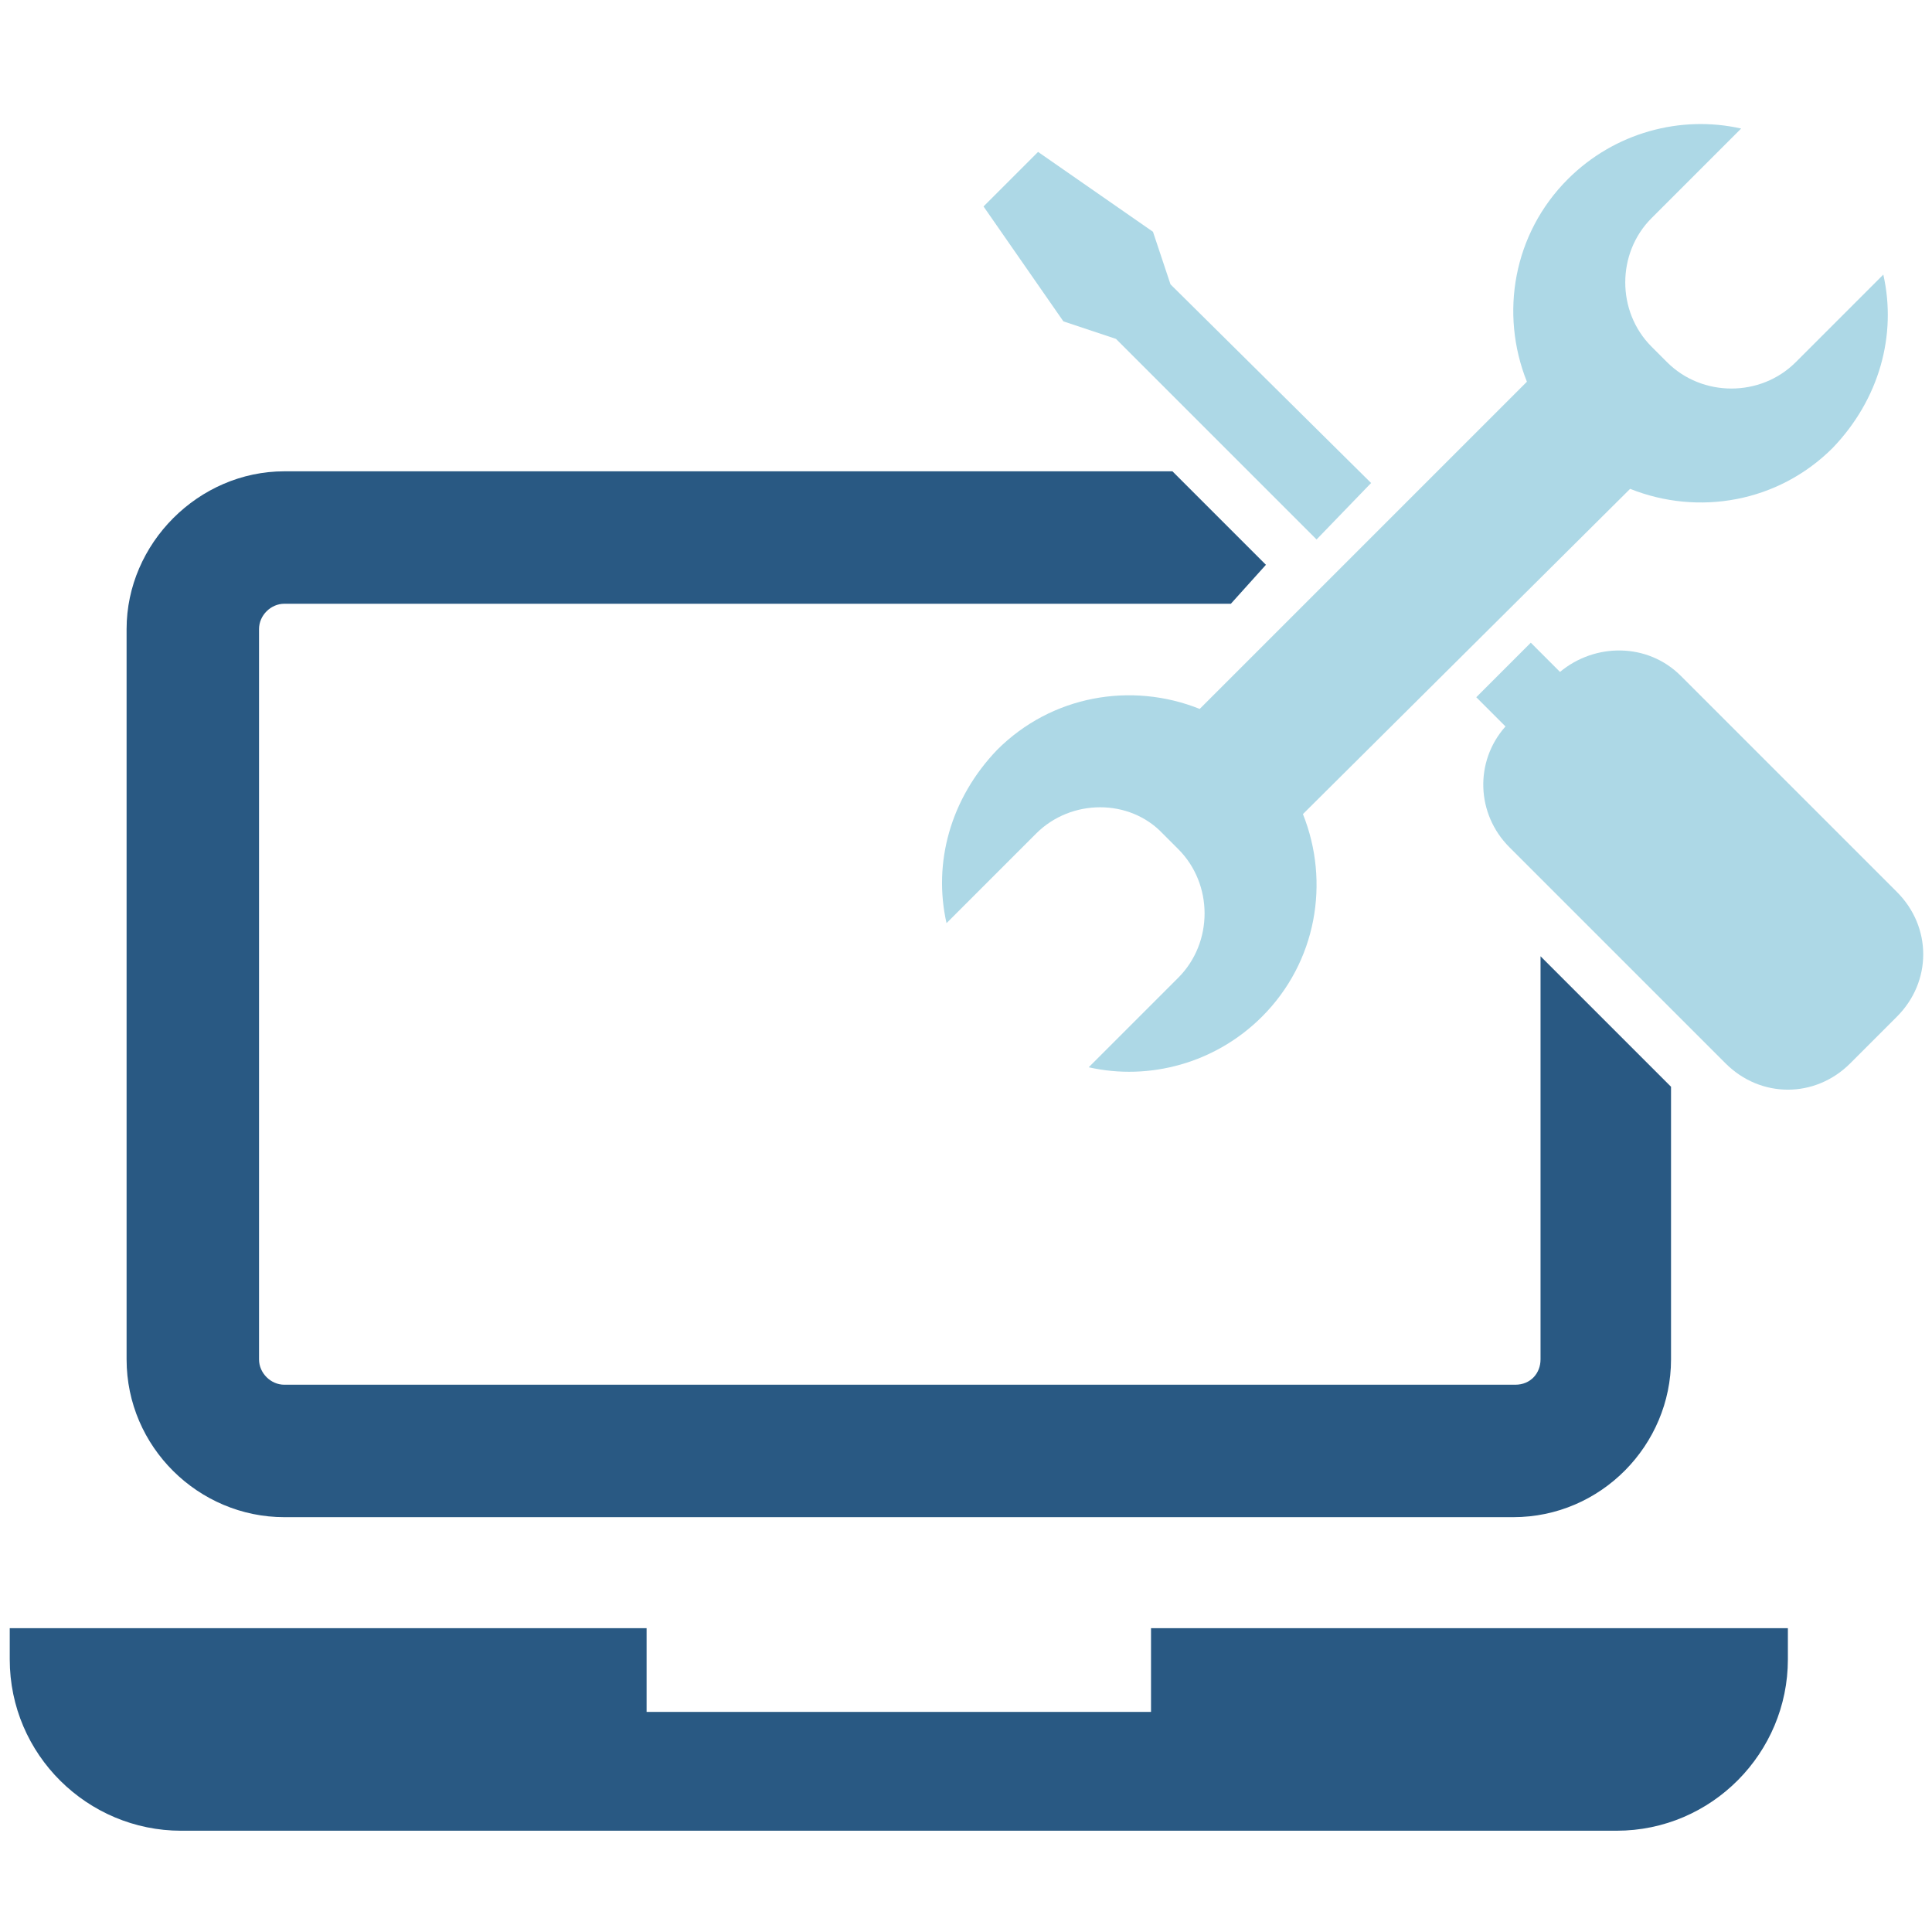 <?xml version="1.0" encoding="utf-8"?>
<!-- Generator: Adobe Illustrator 26.3.1, SVG Export Plug-In . SVG Version: 6.00 Build 0)  -->
<svg version="1.1" id="Layer_1" xmlns="http://www.w3.org/2000/svg" xmlns:xlink="http://www.w3.org/1999/xlink" x="0px" y="0px"
	 viewBox="0 0 99.2 99.2" style="enable-background:new 0 0 99.2 99.2;" xml:space="preserve">
<style type="text/css">
	.st0{fill:#295983;}
	.st1{fill:#ADD8E6;}
</style>
<g>
	<path class="st0" d="M14.6,24.2h45.6l4.8,4.8L63.2,31H14.6c-0.7,0-1.3,0.6-1.3,1.3v37.5c0,0.7,0.6,1.3,1.3,1.3h63.2
		c0.8,0,1.3-0.6,1.3-1.3V49.1l6.7,6.7v14c0,4.4-3.6,8.1-8.1,8.1H14.6c-4.4,0-8.1-3.6-8.1-8.1V32.3C6.5,27.9,10.2,24.2,14.6,24.2
		L14.6,24.2z"/>
</g>
<path class="st1" d="M80.1,34.5c1.8-1.5,4.5-1.5,6.2,0.2l11.1,11.1c1.8,1.8,1.8,4.6,0,6.4L95,54.6c-1.8,1.8-4.6,1.8-6.4,0L77.5,43.5
	c-1.7-1.7-1.8-4.4-0.2-6.2l-1.5-1.5l2.8-2.8L80.1,34.5L80.1,34.5z"/>
<path class="st1" d="M70.4,24.8L60.1,14.6l-0.9-2.7l-5.9-4.1c-0.9,0.9-1.9,1.9-2.8,2.8l4.1,5.9l2.7,0.9l10.3,10.3L70.4,24.8
	L70.4,24.8z"/>
<path class="st1" d="M96.7,14.1c0.7,3.1-0.2,6.4-2.6,8.9c-2.8,2.8-6.9,3.5-10.4,2.1L66.9,41.8c1.4,3.5,0.7,7.6-2.1,10.4
	c-2.4,2.4-5.8,3.3-8.9,2.6l4.6-4.6c1.8-1.8,1.8-4.8,0-6.6l-0.8-0.8C58,41,55,41,53.2,42.8l-4.6,4.6c-0.7-3.1,0.2-6.4,2.6-8.9
	c2.8-2.8,6.9-3.5,10.4-2.1l16.8-16.8c-1.4-3.5-0.7-7.6,2.1-10.4c2.4-2.4,5.8-3.3,8.9-2.6l-4.6,4.6c-1.8,1.8-1.8,4.8,0,6.6l0.8,0.8
	c1.8,1.8,4.8,1.8,6.6,0L96.7,14.1L96.7,14.1z"/>
<path class="st0" d="M0.5,83.6h32.7v4.3h25.9v-4.3h32.7v1.6c0,4.8-3.9,8.8-8.8,8.8H9.3c-4.8,0-8.8-3.9-8.8-8.8L0.5,83.6z"/>
</svg>

